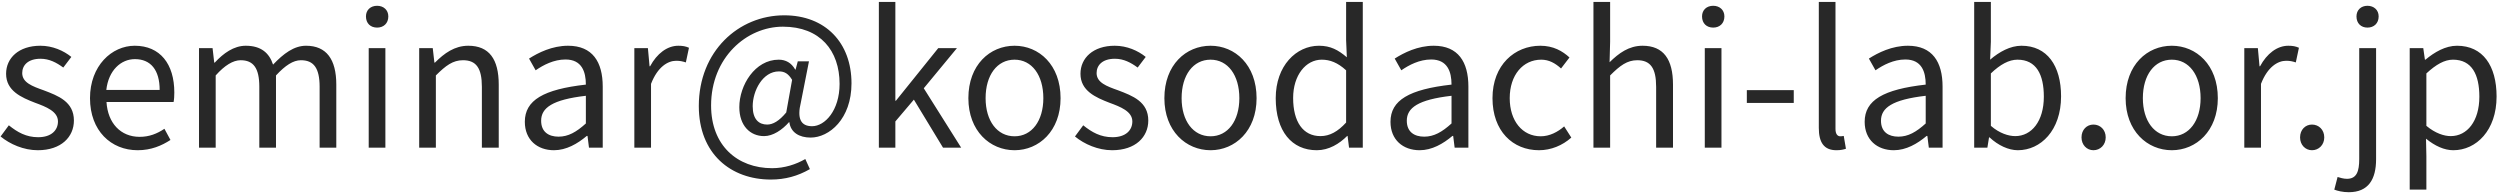 <svg width="491" height="38" viewBox="0 0 491 38" fill="none" xmlns="http://www.w3.org/2000/svg">
<path d="M7.424 29.504C4.652 29.504 1.952 28.316 0.116 26.804L1.736 24.608C3.428 25.976 5.156 26.948 7.496 26.948C10.088 26.948 11.384 25.58 11.384 23.852C11.384 21.872 9.044 20.972 6.884 20.18C4.184 19.136 1.196 17.84 1.196 14.492C1.196 11.396 3.68 8.984 7.928 8.984C10.34 8.984 12.5 9.956 14.012 11.18L12.428 13.268C11.096 12.296 9.692 11.54 7.964 11.54C5.48 11.54 4.364 12.836 4.364 14.348C4.364 16.22 6.344 16.94 8.576 17.732C11.42 18.812 14.516 19.964 14.516 23.672C14.516 26.876 12.032 29.504 7.424 29.504ZM27.036 29.504C21.816 29.504 17.676 25.688 17.676 19.28C17.676 12.908 21.96 8.984 26.46 8.984C31.428 8.984 34.236 12.548 34.236 18.164C34.236 18.848 34.2 19.532 34.092 20.036H20.916C21.168 24.176 23.688 26.876 27.432 26.876C29.304 26.876 30.852 26.264 32.292 25.292L33.48 27.488C31.752 28.604 29.7 29.504 27.036 29.504ZM20.88 17.66H31.356C31.356 13.736 29.592 11.612 26.496 11.612C23.76 11.612 21.312 13.808 20.88 17.66ZM39.085 29V9.452H41.749L42.073 12.296H42.181C43.873 10.46 45.925 8.984 48.265 8.984C51.253 8.984 52.873 10.388 53.629 12.692C55.681 10.532 57.733 8.984 60.109 8.984C64.105 8.984 66.049 11.648 66.049 16.616V29H62.773V17.048C62.773 13.376 61.621 11.828 59.101 11.828C57.589 11.828 56.041 12.836 54.205 14.816V29H50.929V17.048C50.929 13.376 49.777 11.828 47.257 11.828C45.781 11.828 44.125 12.836 42.361 14.816V29H39.085ZM72.414 29V9.452H75.69V29H72.414ZM74.07 5.42C72.774 5.42 71.874 4.592 71.874 3.224C71.874 1.964 72.774 1.136 74.07 1.136C75.33 1.136 76.266 1.964 76.266 3.224C76.266 4.592 75.33 5.42 74.07 5.42ZM82.328 29V9.452H84.992L85.316 12.296H85.424C87.26 10.46 89.276 8.984 91.976 8.984C96.08 8.984 97.952 11.648 97.952 16.616V29H94.64V17.048C94.64 13.376 93.524 11.828 90.932 11.828C88.952 11.828 87.548 12.872 85.604 14.816V29H82.328ZM108.8 29.504C105.524 29.504 103.076 27.452 103.076 23.924C103.076 19.676 106.748 17.552 115.064 16.616C115.064 14.096 114.272 11.684 111.068 11.684C108.764 11.684 106.712 12.764 105.2 13.808L103.904 11.504C105.704 10.352 108.44 8.984 111.572 8.984C116.36 8.984 118.376 12.152 118.376 17.012V29H115.676L115.388 26.696H115.244C113.408 28.244 111.212 29.504 108.8 29.504ZM109.7 26.84C111.608 26.84 113.192 25.94 115.064 24.248V18.812C108.476 19.568 106.28 21.188 106.28 23.708C106.28 25.94 107.792 26.84 109.7 26.84ZM124.585 29V9.452H127.249L127.573 13.016H127.681C129.013 10.532 131.029 8.984 133.225 8.984C134.089 8.984 134.665 9.092 135.313 9.38L134.701 12.26C134.017 12.044 133.585 11.936 132.793 11.936C131.173 11.936 129.157 13.124 127.861 16.472V29H124.585ZM151.394 35.264C143.546 35.264 137.246 30.224 137.246 20.828C137.246 10.064 145.058 3.008 154.022 3.008C162.122 3.008 167.234 8.408 167.234 16.364C167.234 23.384 162.842 27.02 159.206 27.02C156.974 27.02 155.282 26.012 155.03 23.996H154.958C153.626 25.508 151.826 26.732 150.062 26.732C147.326 26.732 145.202 24.68 145.202 21.044C145.202 16.76 148.262 11.72 152.942 11.72C154.31 11.72 155.426 12.332 156.182 13.664H156.254L156.686 12.044H158.882L157.298 20.072C156.506 23.276 157.262 24.788 159.494 24.788C162.014 24.788 164.894 21.692 164.894 16.472C164.894 9.956 161.078 5.24 153.77 5.24C146.606 5.24 139.658 11.324 139.658 20.72C139.658 28.568 144.806 33.032 151.646 33.032C154.094 33.032 156.362 32.276 158.162 31.232L159.062 33.212C156.686 34.58 154.202 35.264 151.394 35.264ZM150.674 24.464C151.79 24.464 153.014 23.78 154.418 22.088L155.57 15.68C154.814 14.456 154.094 14.024 152.978 14.024C149.81 14.024 147.83 17.804 147.83 20.864C147.83 23.456 149.054 24.464 150.674 24.464ZM172.609 29V0.38H175.849V19.784H175.957L184.273 9.452H187.945L181.429 17.336L188.773 29H185.209L179.485 19.568L175.849 23.852V29H172.609ZM199.26 29.504C194.436 29.504 190.188 25.724 190.188 19.28C190.188 12.728 194.436 8.984 199.26 8.984C204.048 8.984 208.296 12.728 208.296 19.28C208.296 25.724 204.048 29.504 199.26 29.504ZM199.26 26.768C202.644 26.768 204.912 23.744 204.912 19.28C204.912 14.744 202.644 11.72 199.26 11.72C195.84 11.72 193.572 14.744 193.572 19.28C193.572 23.744 195.84 26.768 199.26 26.768ZM218.432 29.504C215.66 29.504 212.96 28.316 211.124 26.804L212.744 24.608C214.436 25.976 216.164 26.948 218.504 26.948C221.096 26.948 222.392 25.58 222.392 23.852C222.392 21.872 220.052 20.972 217.892 20.18C215.192 19.136 212.204 17.84 212.204 14.492C212.204 11.396 214.688 8.984 218.936 8.984C221.348 8.984 223.508 9.956 225.02 11.18L223.436 13.268C222.104 12.296 220.7 11.54 218.972 11.54C216.488 11.54 215.372 12.836 215.372 14.348C215.372 16.22 217.352 16.94 219.584 17.732C222.428 18.812 225.524 19.964 225.524 23.672C225.524 26.876 223.04 29.504 218.432 29.504ZM237.756 29.504C232.932 29.504 228.684 25.724 228.684 19.28C228.684 12.728 232.932 8.984 237.756 8.984C242.544 8.984 246.792 12.728 246.792 19.28C246.792 25.724 242.544 29.504 237.756 29.504ZM237.756 26.768C241.14 26.768 243.408 23.744 243.408 19.28C243.408 14.744 241.14 11.72 237.756 11.72C234.336 11.72 232.068 14.744 232.068 19.28C232.068 23.744 234.336 26.768 237.756 26.768ZM258.616 29.504C253.72 29.504 250.552 25.796 250.552 19.28C250.552 12.908 254.584 8.984 259.048 8.984C261.316 8.984 262.828 9.812 264.52 11.252L264.376 7.868V0.38H267.652V29H264.952L264.664 26.696H264.592C263.044 28.244 260.992 29.504 258.616 29.504ZM259.336 26.732C261.172 26.732 262.756 25.832 264.376 24.068V13.808C262.72 12.296 261.208 11.72 259.588 11.72C256.456 11.72 253.972 14.78 253.972 19.244C253.972 23.924 255.916 26.732 259.336 26.732ZM278.816 29.504C275.54 29.504 273.092 27.452 273.092 23.924C273.092 19.676 276.764 17.552 285.08 16.616C285.08 14.096 284.288 11.684 281.084 11.684C278.78 11.684 276.728 12.764 275.216 13.808L273.92 11.504C275.72 10.352 278.456 8.984 281.588 8.984C286.376 8.984 288.392 12.152 288.392 17.012V29H285.692L285.404 26.696H285.26C283.424 28.244 281.228 29.504 278.816 29.504ZM279.716 26.84C281.624 26.84 283.208 25.94 285.08 24.248V18.812C278.492 19.568 276.296 21.188 276.296 23.708C276.296 25.94 277.808 26.84 279.716 26.84ZM302.269 29.504C297.085 29.504 293.125 25.724 293.125 19.28C293.125 12.728 297.517 8.984 302.521 8.984C305.077 8.984 306.877 10.028 308.245 11.288L306.589 13.448C305.437 12.404 304.213 11.72 302.701 11.72C299.101 11.72 296.509 14.744 296.509 19.28C296.509 23.744 298.993 26.768 302.593 26.768C304.357 26.768 305.977 25.904 307.201 24.824L308.605 27.02C306.877 28.568 304.609 29.504 302.269 29.504ZM312.953 29V0.38H316.229V8.192L316.121 12.224C317.921 10.46 319.901 8.984 322.601 8.984C326.705 8.984 328.577 11.648 328.577 16.616V29H325.265V17.048C325.265 13.376 324.149 11.828 321.557 11.828C319.577 11.828 318.173 12.872 316.229 14.816V29H312.953ZM334.82 29V9.452H338.096V29H334.82ZM336.476 5.42C335.18 5.42 334.28 4.592 334.28 3.224C334.28 1.964 335.18 1.136 336.476 1.136C337.736 1.136 338.672 1.964 338.672 3.224C338.672 4.592 337.736 5.42 336.476 5.42ZM343.078 20.216V17.696H352.294V20.216H343.078ZM360.67 29.504C358.186 29.504 357.214 27.92 357.214 25.112V0.38H360.49V25.328C360.49 26.372 360.922 26.768 361.426 26.768C361.57 26.768 361.714 26.768 362.11 26.696L362.542 29.216C362.074 29.36 361.57 29.504 360.67 29.504ZM371.945 29.504C368.669 29.504 366.221 27.452 366.221 23.924C366.221 19.676 369.893 17.552 378.209 16.616C378.209 14.096 377.417 11.684 374.213 11.684C371.909 11.684 369.857 12.764 368.345 13.808L367.049 11.504C368.849 10.352 371.585 8.984 374.717 8.984C379.505 8.984 381.521 12.152 381.521 17.012V29H378.821L378.533 26.696H378.389C376.553 28.244 374.357 29.504 371.945 29.504ZM372.845 26.84C374.753 26.84 376.337 25.94 378.209 24.248V18.812C371.621 19.568 369.425 21.188 369.425 23.708C369.425 25.94 370.937 26.84 372.845 26.84ZM396.298 29.504C394.498 29.504 392.446 28.568 390.754 26.984H390.646L390.322 29H387.73V0.38H391.006V8.192L390.862 11.72C392.662 10.172 394.822 8.984 397.018 8.984C402.058 8.984 404.794 12.908 404.794 18.92C404.794 25.616 400.798 29.504 396.298 29.504ZM395.794 26.732C398.998 26.732 401.41 23.816 401.41 18.992C401.41 14.636 399.934 11.72 396.226 11.72C394.57 11.72 392.842 12.656 391.006 14.42V24.716C392.698 26.192 394.498 26.732 395.794 26.732ZM411.148 29.504C409.852 29.504 408.808 28.46 408.808 26.984C408.808 25.472 409.852 24.464 411.148 24.464C412.48 24.464 413.56 25.472 413.56 26.984C413.56 28.46 412.48 29.504 411.148 29.504ZM426.545 29.504C421.721 29.504 417.473 25.724 417.473 19.28C417.473 12.728 421.721 8.984 426.545 8.984C431.333 8.984 435.581 12.728 435.581 19.28C435.581 25.724 431.333 29.504 426.545 29.504ZM426.545 26.768C429.929 26.768 432.197 23.744 432.197 19.28C432.197 14.744 429.929 11.72 426.545 11.72C423.125 11.72 420.857 14.744 420.857 19.28C420.857 23.744 423.125 26.768 426.545 26.768ZM440.781 29V9.452H443.445L443.769 13.016H443.877C445.209 10.532 447.225 8.984 449.421 8.984C450.285 8.984 450.861 9.092 451.509 9.38L450.897 12.26C450.213 12.044 449.781 11.936 448.989 11.936C447.369 11.936 445.353 13.124 444.057 16.472V29H440.781ZM454.073 29.504C452.777 29.504 451.733 28.46 451.733 26.984C451.733 25.472 452.777 24.464 454.073 24.464C455.405 24.464 456.485 25.472 456.485 26.984C456.485 28.46 455.405 29.504 454.073 29.504ZM461.299 37.748C460.111 37.748 459.103 37.496 458.455 37.244L459.103 34.76C459.571 34.904 460.255 35.12 460.939 35.12C462.883 35.12 463.351 33.608 463.351 31.232V9.452H466.663V31.268C466.663 35.228 465.151 37.748 461.299 37.748ZM464.971 5.42C463.711 5.42 462.811 4.592 462.811 3.224C462.811 1.964 463.711 1.136 464.971 1.136C466.231 1.136 467.167 1.964 467.167 3.224C467.167 4.592 466.231 5.42 464.971 5.42ZM473.265 37.244V9.452H475.929L476.253 11.72H476.361C478.125 10.244 480.285 8.984 482.553 8.984C487.629 8.984 490.329 12.908 490.329 18.956C490.329 25.616 486.333 29.504 481.833 29.504C480.069 29.504 478.233 28.676 476.469 27.236L476.541 30.656V37.244H473.265ZM481.329 26.732C484.533 26.732 486.945 23.816 486.945 18.992C486.945 14.636 485.469 11.72 481.761 11.72C480.105 11.72 478.449 12.656 476.541 14.42V24.716C478.305 26.192 480.033 26.732 481.329 26.732Z" fill="#282828"/>
</svg>

